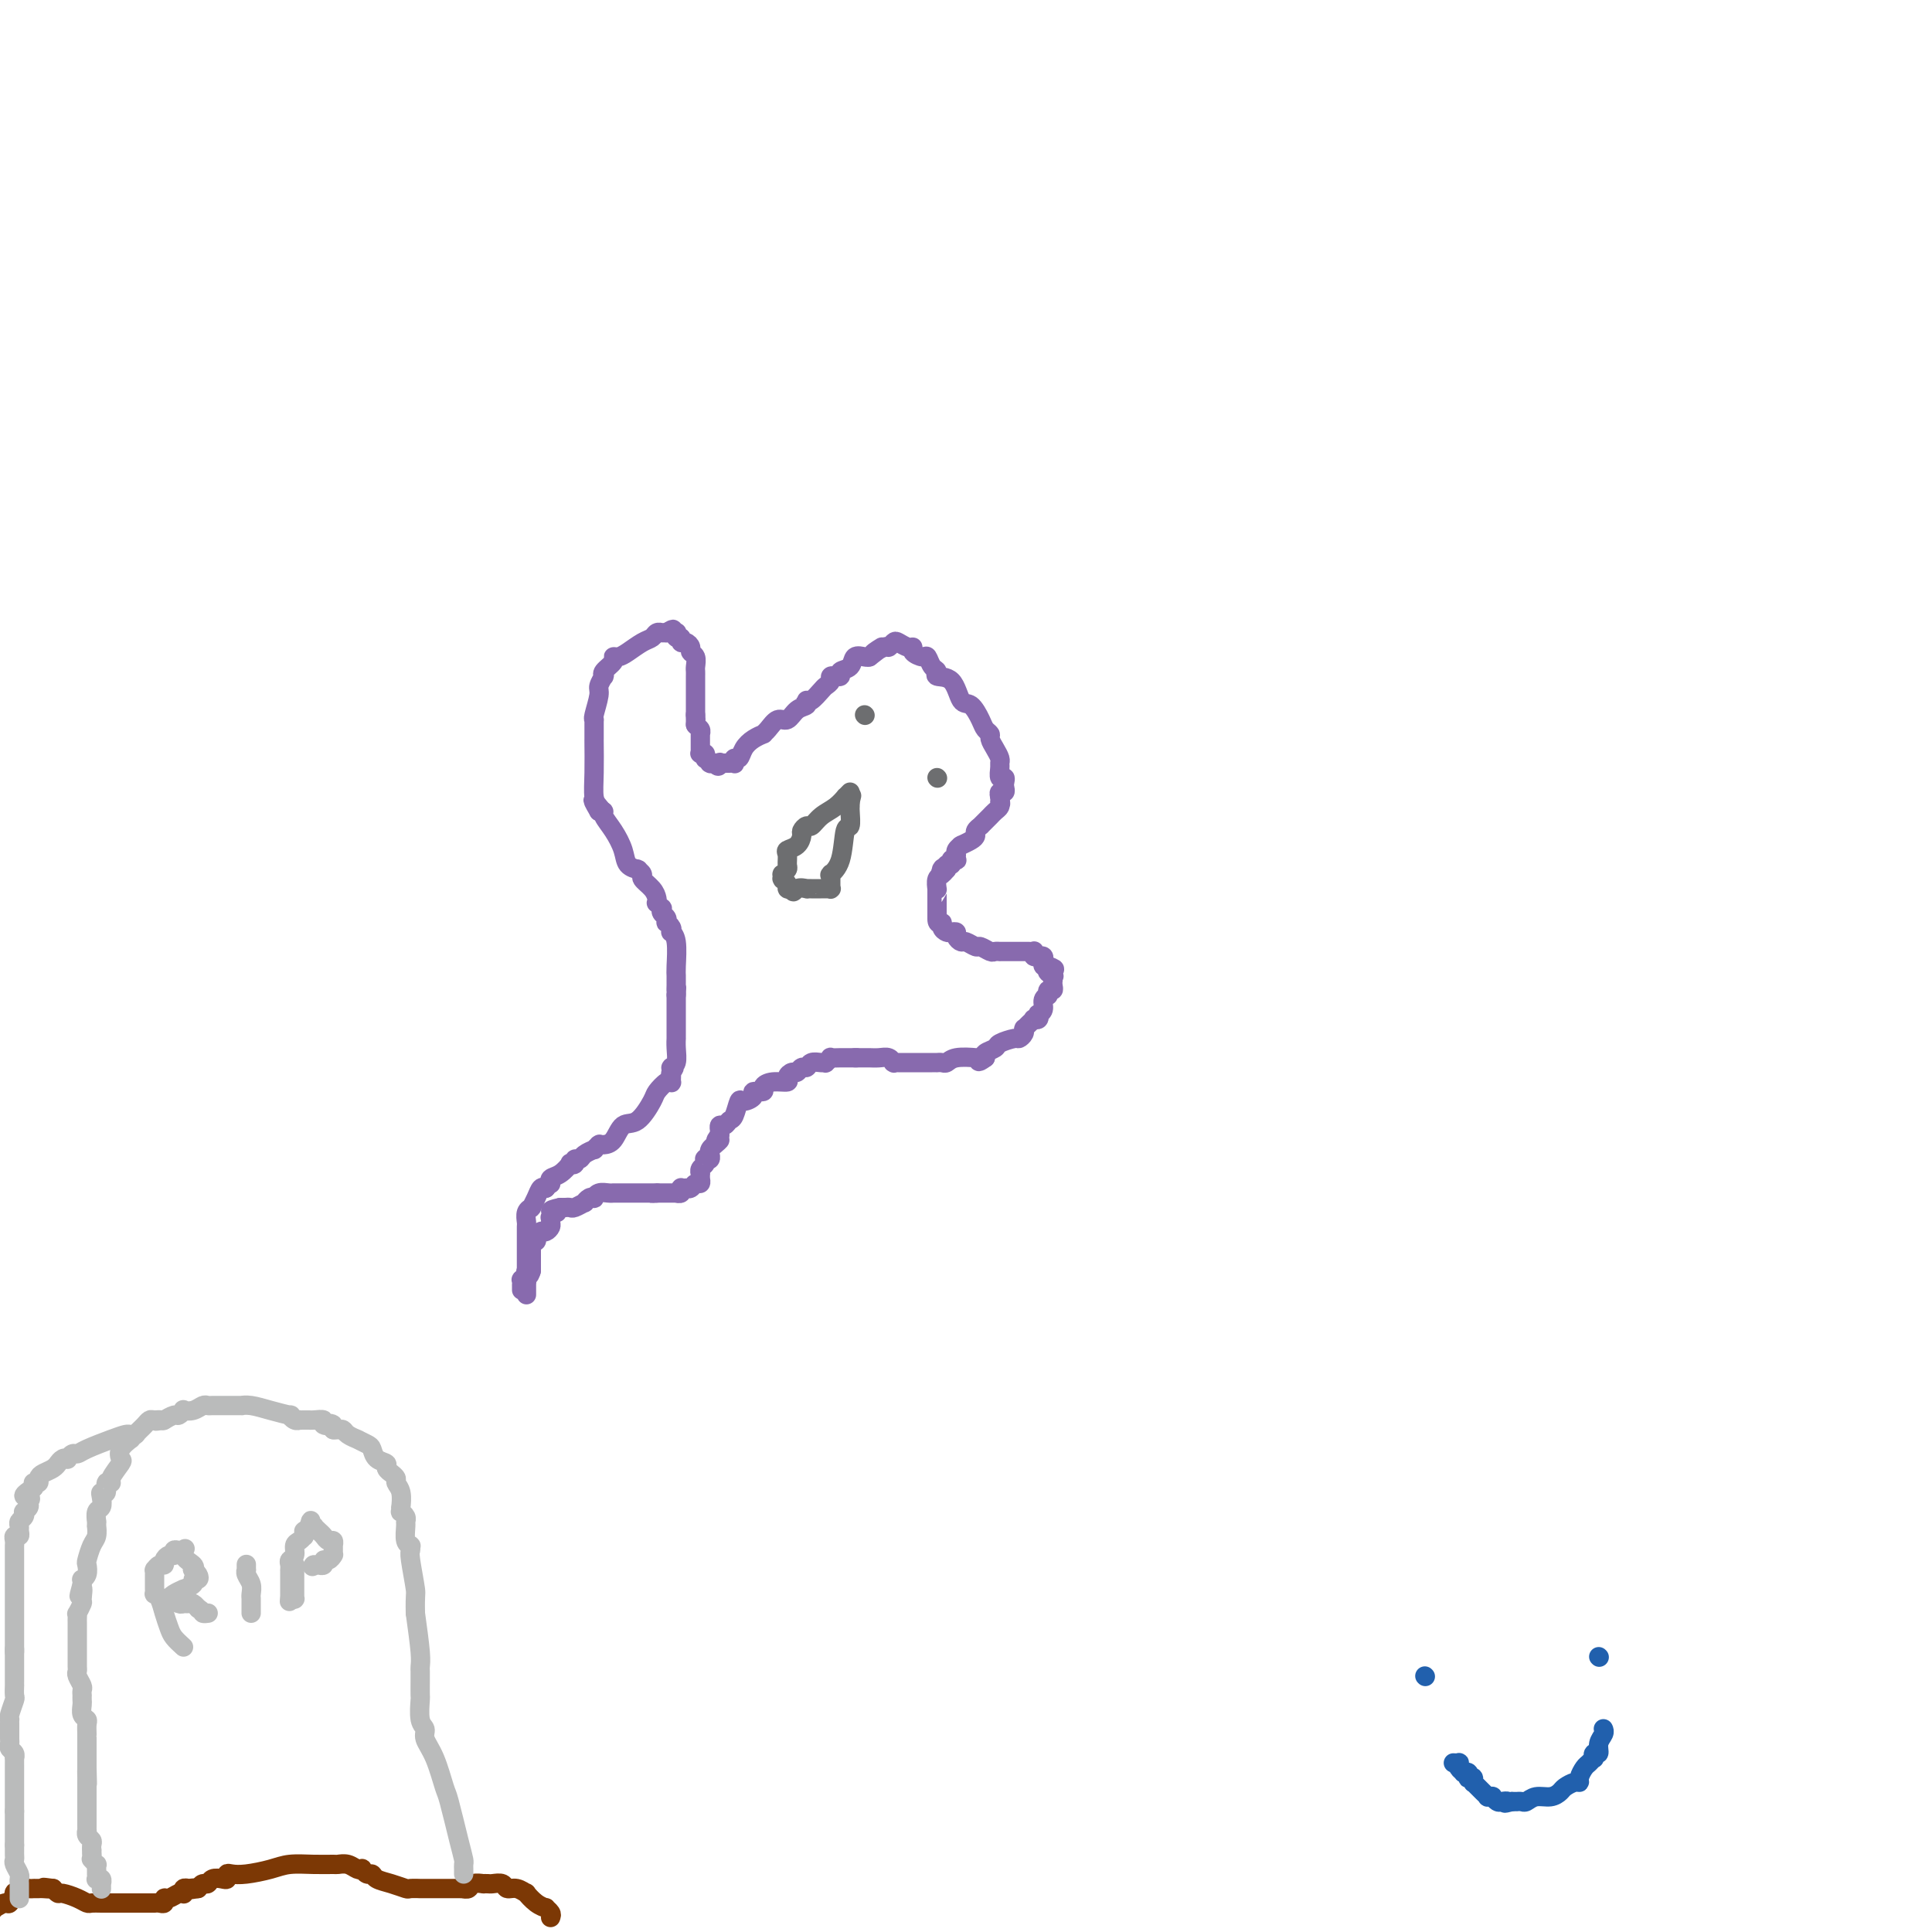 <svg viewBox='0 0 400 400' version='1.1' xmlns='http://www.w3.org/2000/svg' xmlns:xlink='http://www.w3.org/1999/xlink'><g fill='none' stroke='rgb(124,56,5)' stroke-width='4' stroke-linecap='round' stroke-linejoin='round'><path d='M114,397c0.125,-0.306 0.250,-0.612 0,-1c-0.250,-0.388 -0.874,-0.859 -1,-1c-0.126,-0.141 0.248,0.049 0,0c-0.248,-0.049 -1.117,-0.338 -2,-1c-0.883,-0.662 -1.780,-1.698 -2,-2c-0.220,-0.302 0.235,0.129 0,0c-0.235,-0.129 -1.162,-0.819 -2,-1c-0.838,-0.181 -1.587,0.148 -2,0c-0.413,-0.148 -0.489,-0.772 -1,-1c-0.511,-0.228 -1.458,-0.061 -2,0c-0.542,0.061 -0.679,0.017 -1,0c-0.321,-0.017 -0.825,-0.005 -1,0c-0.175,0.005 -0.022,0.005 0,0c0.022,-0.005 -0.089,-0.015 0,0c0.089,0.015 0.378,0.057 0,0c-0.378,-0.057 -1.422,-0.211 -2,0c-0.578,0.211 -0.691,0.789 -1,1c-0.309,0.211 -0.814,0.057 -1,0c-0.186,-0.057 -0.053,-0.016 0,0c0.053,0.016 0.027,0.008 0,0'/><path d='M96,391c-1.954,-0.155 -0.338,-0.041 0,0c0.338,0.041 -0.601,0.011 -1,0c-0.399,-0.011 -0.259,-0.003 -1,0c-0.741,0.003 -2.363,0.001 -3,0c-0.637,-0.001 -0.288,0.001 -1,0c-0.712,-0.001 -2.487,-0.003 -3,0c-0.513,0.003 0.234,0.012 0,0c-0.234,-0.012 -1.449,-0.046 -2,0c-0.551,0.046 -0.438,0.171 -1,0c-0.562,-0.171 -1.801,-0.638 -3,-1c-1.199,-0.362 -2.359,-0.619 -3,-1c-0.641,-0.381 -0.762,-0.886 -1,-1c-0.238,-0.114 -0.591,0.162 -1,0c-0.409,-0.162 -0.873,-0.761 -1,-1c-0.127,-0.239 0.084,-0.117 0,0c-0.084,0.117 -0.464,0.228 -1,0c-0.536,-0.228 -1.228,-0.794 -2,-1c-0.772,-0.206 -1.626,-0.052 -2,0c-0.374,0.052 -0.270,0.004 -1,0c-0.730,-0.004 -2.293,0.038 -4,0c-1.707,-0.038 -3.557,-0.155 -5,0c-1.443,0.155 -2.477,0.581 -4,1c-1.523,0.419 -3.534,0.831 -5,1c-1.466,0.169 -2.385,0.097 -3,0c-0.615,-0.097 -0.924,-0.218 -1,0c-0.076,0.218 0.082,0.776 0,1c-0.082,0.224 -0.403,0.115 -1,0c-0.597,-0.115 -1.469,-0.237 -2,0c-0.531,0.237 -0.720,0.833 -1,1c-0.280,0.167 -0.651,-0.095 -1,0c-0.349,0.095 -0.674,0.548 -1,1'/><path d='M41,391c-4.963,0.773 -1.869,0.206 -1,0c0.869,-0.206 -0.485,-0.052 -1,0c-0.515,0.052 -0.190,0.000 0,0c0.190,-0.000 0.245,0.051 0,0c-0.245,-0.051 -0.790,-0.206 -1,0c-0.210,0.206 -0.085,0.772 0,1c0.085,0.228 0.129,0.117 0,0c-0.129,-0.117 -0.429,-0.242 -1,0c-0.571,0.242 -1.411,0.849 -2,1c-0.589,0.151 -0.928,-0.156 -1,0c-0.072,0.156 0.121,0.774 0,1c-0.121,0.226 -0.557,0.061 -1,0c-0.443,-0.061 -0.893,-0.016 -1,0c-0.107,0.016 0.129,0.004 0,0c-0.129,-0.004 -0.622,-0.001 -1,0c-0.378,0.001 -0.641,0.000 -1,0c-0.359,-0.000 -0.813,-0.000 -1,0c-0.187,0.000 -0.108,0.000 0,0c0.108,-0.000 0.246,-0.000 0,0c-0.246,0.000 -0.877,-0.000 -1,0c-0.123,0.000 0.263,0.000 0,0c-0.263,-0.000 -1.173,-0.000 -2,0c-0.827,0.000 -1.569,0.001 -2,0c-0.431,-0.001 -0.551,-0.003 -1,0c-0.449,0.003 -1.227,0.011 -2,0c-0.773,-0.011 -1.541,-0.041 -2,0c-0.459,0.041 -0.609,0.152 -1,0c-0.391,-0.152 -1.022,-0.566 -2,-1c-0.978,-0.434 -2.302,-0.886 -3,-1c-0.698,-0.114 -0.771,0.110 -1,0c-0.229,-0.110 -0.615,-0.555 -1,-1'/><path d='M11,391c-3.426,-0.464 -1.492,-0.124 -1,0c0.492,0.124 -0.457,0.033 -1,0c-0.543,-0.033 -0.681,-0.009 -1,0c-0.319,0.009 -0.821,0.003 -1,0c-0.179,-0.003 -0.037,-0.002 0,0c0.037,0.002 -0.033,0.004 0,0c0.033,-0.004 0.168,-0.015 0,0c-0.168,0.015 -0.637,0.057 -1,0c-0.363,-0.057 -0.618,-0.214 -1,0c-0.382,0.214 -0.890,0.797 -1,1c-0.110,0.203 0.179,0.025 0,0c-0.179,-0.025 -0.826,0.102 -1,0c-0.174,-0.102 0.126,-0.435 0,0c-0.126,0.435 -0.679,1.637 -1,2c-0.321,0.363 -0.412,-0.114 -1,0c-0.588,0.114 -1.674,0.818 -2,1c-0.326,0.182 0.109,-0.157 0,0c-0.109,0.157 -0.760,0.812 -1,1c-0.240,0.188 -0.069,-0.089 0,0c0.069,0.089 0.034,0.545 0,1'/></g>
<g fill='none' stroke='rgb(186,187,187)' stroke-width='4' stroke-linecap='round' stroke-linejoin='round'><path d='M96,388c0.004,-0.324 0.008,-0.647 0,-1c-0.008,-0.353 -0.029,-0.734 0,-1c0.029,-0.266 0.107,-0.416 0,-1c-0.107,-0.584 -0.401,-1.602 -1,-4c-0.599,-2.398 -1.504,-6.176 -2,-8c-0.496,-1.824 -0.581,-1.694 -1,-3c-0.419,-1.306 -1.170,-4.050 -2,-6c-0.830,-1.950 -1.739,-3.108 -2,-4c-0.261,-0.892 0.126,-1.517 0,-2c-0.126,-0.483 -0.766,-0.822 -1,-2c-0.234,-1.178 -0.063,-3.194 0,-4c0.063,-0.806 0.017,-0.400 0,-1c-0.017,-0.600 -0.004,-2.204 0,-3c0.004,-0.796 -0.002,-0.782 0,-1c0.002,-0.218 0.011,-0.667 0,-1c-0.011,-0.333 -0.041,-0.551 0,-1c0.041,-0.449 0.155,-1.128 0,-3c-0.155,-1.872 -0.577,-4.936 -1,-8'/><path d='M86,334c-0.094,-4.200 0.171,-3.700 0,-5c-0.171,-1.300 -0.777,-4.401 -1,-6c-0.223,-1.599 -0.064,-1.697 0,-2c0.064,-0.303 0.031,-0.810 0,-1c-0.031,-0.190 -0.061,-0.064 0,0c0.061,0.064 0.214,0.067 0,0c-0.214,-0.067 -0.793,-0.204 -1,-1c-0.207,-0.796 -0.041,-2.251 0,-3c0.041,-0.749 -0.041,-0.794 0,-1c0.041,-0.206 0.207,-0.575 0,-1c-0.207,-0.425 -0.786,-0.908 -1,-1c-0.214,-0.092 -0.061,0.207 0,0c0.061,-0.207 0.032,-0.920 0,-1c-0.032,-0.080 -0.065,0.472 0,0c0.065,-0.472 0.229,-1.968 0,-3c-0.229,-1.032 -0.850,-1.600 -1,-2c-0.150,-0.400 0.172,-0.632 0,-1c-0.172,-0.368 -0.837,-0.871 -1,-1c-0.163,-0.129 0.177,0.116 0,0c-0.177,-0.116 -0.872,-0.594 -1,-1c-0.128,-0.406 0.312,-0.739 0,-1c-0.312,-0.261 -1.376,-0.448 -2,-1c-0.624,-0.552 -0.806,-1.468 -1,-2c-0.194,-0.532 -0.398,-0.681 -1,-1c-0.602,-0.319 -1.600,-0.807 -2,-1c-0.400,-0.193 -0.201,-0.090 0,0c0.201,0.090 0.405,0.168 0,0c-0.405,-0.168 -1.418,-0.581 -2,-1c-0.582,-0.419 -0.734,-0.844 -1,-1c-0.266,-0.156 -0.648,-0.045 -1,0c-0.352,0.045 -0.676,0.022 -1,0'/><path d='M69,296c-1.882,-1.790 -0.088,-1.264 0,-1c0.088,0.264 -1.531,0.267 -2,0c-0.469,-0.267 0.211,-0.804 0,-1c-0.211,-0.196 -1.314,-0.053 -2,0c-0.686,0.053 -0.954,0.014 -1,0c-0.046,-0.014 0.129,-0.003 0,0c-0.129,0.003 -0.561,-0.003 -1,0c-0.439,0.003 -0.885,0.016 -1,0c-0.115,-0.016 0.101,-0.060 0,0c-0.101,0.060 -0.520,0.222 -1,0c-0.480,-0.222 -1.023,-0.830 -1,-1c0.023,-0.170 0.611,0.098 0,0c-0.611,-0.098 -2.420,-0.562 -4,-1c-1.580,-0.438 -2.930,-0.849 -4,-1c-1.070,-0.151 -1.860,-0.040 -2,0c-0.140,0.040 0.369,0.011 0,0c-0.369,-0.011 -1.618,-0.003 -2,0c-0.382,0.003 0.101,0.001 0,0c-0.101,-0.001 -0.787,0.000 -1,0c-0.213,-0.000 0.046,-0.001 0,0c-0.046,0.001 -0.396,0.004 -1,0c-0.604,-0.004 -1.462,-0.015 -2,0c-0.538,0.015 -0.756,0.055 -1,0c-0.244,-0.055 -0.514,-0.207 -1,0c-0.486,0.207 -1.190,0.772 -2,1c-0.810,0.228 -1.727,0.117 -2,0c-0.273,-0.117 0.098,-0.241 0,0c-0.098,0.241 -0.665,0.848 -1,1c-0.335,0.152 -0.436,-0.151 -1,0c-0.564,0.151 -1.590,0.758 -2,1c-0.410,0.242 -0.205,0.121 0,0'/><path d='M34,294c-2.963,0.461 -1.371,0.112 -1,0c0.371,-0.112 -0.477,0.011 -1,0c-0.523,-0.011 -0.719,-0.156 -1,0c-0.281,0.156 -0.648,0.615 -1,1c-0.352,0.385 -0.690,0.697 -1,1c-0.310,0.303 -0.591,0.596 -1,1c-0.409,0.404 -0.945,0.918 -1,1c-0.055,0.082 0.370,-0.269 0,0c-0.370,0.269 -1.534,1.159 -2,2c-0.466,0.841 -0.234,1.635 0,2c0.234,0.365 0.470,0.302 0,1c-0.470,0.698 -1.646,2.158 -2,3c-0.354,0.842 0.115,1.065 0,1c-0.115,-0.065 -0.814,-0.417 -1,0c-0.186,0.417 0.143,1.602 0,2c-0.143,0.398 -0.756,0.009 -1,0c-0.244,-0.009 -0.118,0.360 0,1c0.118,0.640 0.228,1.549 0,2c-0.228,0.451 -0.793,0.445 -1,1c-0.207,0.555 -0.055,1.672 0,2c0.055,0.328 0.012,-0.132 0,0c-0.012,0.132 0.007,0.855 0,1c-0.007,0.145 -0.041,-0.289 0,0c0.041,0.289 0.156,1.299 0,2c-0.156,0.701 -0.581,1.092 -1,2c-0.419,0.908 -0.830,2.334 -1,3c-0.170,0.666 -0.098,0.574 0,1c0.098,0.426 0.222,1.372 0,2c-0.222,0.628 -0.791,0.938 -1,1c-0.209,0.062 -0.060,-0.125 0,0c0.060,0.125 0.030,0.563 0,1'/><path d='M17,328c-1.233,4.444 -0.316,1.554 0,1c0.316,-0.554 0.032,1.228 0,2c-0.032,0.772 0.188,0.534 0,1c-0.188,0.466 -0.782,1.634 -1,2c-0.218,0.366 -0.058,-0.072 0,0c0.058,0.072 0.016,0.652 0,1c-0.016,0.348 -0.004,0.463 0,1c0.004,0.537 0.001,1.495 0,2c-0.001,0.505 -0.000,0.555 0,1c0.000,0.445 -0.001,1.284 0,2c0.001,0.716 0.004,1.309 0,2c-0.004,0.691 -0.015,1.480 0,2c0.015,0.520 0.057,0.770 0,1c-0.057,0.230 -0.211,0.439 0,1c0.211,0.561 0.789,1.474 1,2c0.211,0.526 0.057,0.665 0,1c-0.057,0.335 -0.016,0.867 0,1c0.016,0.133 0.008,-0.133 0,0c-0.008,0.133 -0.016,0.665 0,1c0.016,0.335 0.057,0.474 0,1c-0.057,0.526 -0.211,1.437 0,2c0.211,0.563 0.789,0.776 1,1c0.211,0.224 0.057,0.459 0,1c-0.057,0.541 -0.015,1.387 0,2c0.015,0.613 0.004,0.991 0,1c-0.004,0.009 -0.001,-0.353 0,0c0.001,0.353 0.000,1.421 0,2c-0.000,0.579 -0.000,0.671 0,1c0.000,0.329 0.000,0.896 0,1c-0.000,0.104 -0.000,-0.256 0,0c0.000,0.256 0.000,1.128 0,2'/><path d='M18,366c0.155,6.040 0.041,2.139 0,1c-0.041,-1.139 -0.011,0.482 0,1c0.011,0.518 0.003,-0.069 0,0c-0.003,0.069 -0.001,0.793 0,1c0.001,0.207 0.000,-0.103 0,0c-0.000,0.103 -0.000,0.620 0,1c0.000,0.380 0.000,0.624 0,1c-0.000,0.376 -0.000,0.885 0,1c0.000,0.115 0.000,-0.163 0,0c-0.000,0.163 -0.000,0.765 0,1c0.000,0.235 0.000,0.101 0,0c-0.000,-0.101 -0.000,-0.168 0,0c0.000,0.168 0.000,0.570 0,1c-0.000,0.430 0.000,0.886 0,1c-0.000,0.114 -0.000,-0.114 0,0c0.000,0.114 0.000,0.570 0,1c-0.000,0.430 -0.000,0.833 0,1c0.000,0.167 0.000,0.097 0,0c-0.000,-0.097 -0.000,-0.222 0,0c0.000,0.222 0.000,0.790 0,1c-0.000,0.210 -0.000,0.060 0,0c0.000,-0.060 0.000,-0.031 0,0c-0.000,0.031 -0.001,0.064 0,0c0.001,-0.064 0.004,-0.224 0,0c-0.004,0.224 -0.015,0.833 0,1c0.015,0.167 0.057,-0.109 0,0c-0.057,0.109 -0.211,0.604 0,1c0.211,0.396 0.789,0.694 1,1c0.211,0.306 0.057,0.621 0,1c-0.057,0.379 -0.016,0.823 0,1c0.016,0.177 0.008,0.089 0,0'/><path d='M19,383c0.155,2.873 0.041,1.554 0,1c-0.041,-0.554 -0.011,-0.344 0,0c0.011,0.344 0.002,0.823 0,1c-0.002,0.177 0.003,0.051 0,0c-0.003,-0.051 -0.015,-0.029 0,0c0.015,0.029 0.057,0.063 0,0c-0.057,-0.063 -0.211,-0.224 0,0c0.211,0.224 0.789,0.834 1,1c0.211,0.166 0.056,-0.113 0,0c-0.056,0.113 -0.011,0.618 0,1c0.011,0.382 -0.011,0.642 0,1c0.011,0.358 0.056,0.813 0,1c-0.056,0.187 -0.211,0.106 0,0c0.211,-0.106 0.789,-0.239 1,0c0.211,0.239 0.057,0.849 0,1c-0.057,0.151 -0.015,-0.156 0,0c0.015,0.156 0.004,0.774 0,1c-0.004,0.226 -0.001,0.061 0,0c0.001,-0.061 0.000,-0.016 0,0c-0.000,0.016 -0.000,0.004 0,0c0.000,-0.004 0.000,-0.001 0,0c-0.000,0.001 -0.000,0.000 0,0c0.000,-0.000 0.000,-0.000 0,0c-0.000,0.000 -0.000,0.000 0,0c0.000,-0.000 0.000,-0.000 0,0'/><path d='M28,297c0.097,-0.004 0.195,-0.009 0,0c-0.195,0.009 -0.682,0.031 -1,0c-0.318,-0.031 -0.466,-0.114 -1,0c-0.534,0.114 -1.453,0.427 -3,1c-1.547,0.573 -3.720,1.408 -5,2c-1.280,0.592 -1.666,0.942 -2,1c-0.334,0.058 -0.615,-0.177 -1,0c-0.385,0.177 -0.874,0.766 -1,1c-0.126,0.234 0.110,0.115 0,0c-0.110,-0.115 -0.568,-0.224 -1,0c-0.432,0.224 -0.840,0.781 -1,1c-0.160,0.219 -0.071,0.100 0,0c0.071,-0.100 0.125,-0.181 0,0c-0.125,0.181 -0.430,0.623 -1,1c-0.570,0.377 -1.407,0.690 -2,1c-0.593,0.310 -0.944,0.618 -1,1c-0.056,0.382 0.181,0.837 0,1c-0.181,0.163 -0.780,0.033 -1,0c-0.220,-0.033 -0.059,0.029 0,0c0.059,-0.029 0.017,-0.151 0,0c-0.017,0.151 -0.008,0.576 0,1'/><path d='M7,308c-3.471,2.106 -1.648,1.870 -1,2c0.648,0.130 0.122,0.626 0,1c-0.122,0.374 0.160,0.625 0,1c-0.160,0.375 -0.761,0.874 -1,1c-0.239,0.126 -0.117,-0.121 0,0c0.117,0.121 0.229,0.611 0,1c-0.229,0.389 -0.797,0.678 -1,1c-0.203,0.322 -0.040,0.678 0,1c0.040,0.322 -0.042,0.611 0,1c0.042,0.389 0.207,0.877 0,1c-0.207,0.123 -0.788,-0.119 -1,0c-0.212,0.119 -0.057,0.599 0,1c0.057,0.401 0.015,0.724 0,1c-0.015,0.276 -0.004,0.504 0,1c0.004,0.496 0.001,1.260 0,2c-0.001,0.740 -0.000,1.457 0,2c0.000,0.543 0.000,0.913 0,1c-0.000,0.087 -0.000,-0.107 0,0c0.000,0.107 0.000,0.516 0,1c-0.000,0.484 -0.000,1.044 0,2c0.000,0.956 0.000,2.308 0,3c-0.000,0.692 -0.000,0.725 0,1c0.000,0.275 0.000,0.794 0,1c-0.000,0.206 -0.000,0.099 0,0c0.000,-0.099 0.000,-0.192 0,0c-0.000,0.192 -0.000,0.667 0,1c0.000,0.333 0.000,0.523 0,1c-0.000,0.477 -0.000,1.241 0,2c0.000,0.759 0.000,1.512 0,2c-0.000,0.488 -0.000,0.711 0,1c0.000,0.289 0.000,0.645 0,1'/><path d='M3,342c-0.000,3.428 -0.000,0.999 0,0c0.000,-0.999 0.000,-0.566 0,0c-0.000,0.566 -0.000,1.266 0,2c0.000,0.734 0.000,1.501 0,2c-0.000,0.499 -0.000,0.729 0,1c0.000,0.271 0.001,0.581 0,1c-0.001,0.419 -0.004,0.946 0,1c0.004,0.054 0.015,-0.363 0,0c-0.015,0.363 -0.057,1.508 0,2c0.057,0.492 0.211,0.331 0,1c-0.211,0.669 -0.789,2.167 -1,3c-0.211,0.833 -0.057,1.000 0,1c0.057,-0.000 0.015,-0.169 0,0c-0.015,0.169 -0.005,0.675 0,1c0.005,0.325 0.005,0.468 0,1c-0.005,0.532 -0.015,1.453 0,2c0.015,0.547 0.057,0.720 0,1c-0.057,0.280 -0.211,0.668 0,1c0.211,0.332 0.789,0.608 1,1c0.211,0.392 0.057,0.898 0,1c-0.057,0.102 -0.015,-0.201 0,0c0.015,0.201 0.004,0.905 0,2c-0.004,1.095 -0.001,2.580 0,3c0.001,0.420 0.000,-0.223 0,0c-0.000,0.223 -0.000,1.314 0,2c0.000,0.686 0.000,0.967 0,1c-0.000,0.033 -0.000,-0.182 0,0c0.000,0.182 0.000,0.760 0,1c-0.000,0.240 -0.000,0.142 0,0c0.000,-0.142 0.000,-0.326 0,0c-0.000,0.326 -0.000,1.163 0,2'/><path d='M3,375c0.000,5.344 0.000,2.206 0,1c-0.000,-1.206 -0.000,-0.478 0,0c0.000,0.478 0.000,0.705 0,1c-0.000,0.295 -0.000,0.657 0,1c0.000,0.343 0.000,0.666 0,1c0.000,0.334 0.000,0.678 0,1c0.000,0.322 0.000,0.622 0,1c0.000,0.378 0.000,0.833 0,1c0.000,0.167 0.000,0.045 0,0c0.000,-0.045 0.000,-0.012 0,0c0.000,0.012 0.000,0.003 0,0c0.000,-0.003 0.000,-0.001 0,0c0.000,0.001 -0.000,0.000 0,0c0.000,-0.000 0.000,-0.000 0,0c0.000,0.000 0.000,0.000 0,0'/><path d='M3,382c0.002,0.336 0.004,0.671 0,1c-0.004,0.329 -0.015,0.651 0,1c0.015,0.349 0.057,0.723 0,1c-0.057,0.277 -0.211,0.456 0,1c0.211,0.544 0.789,1.452 1,2c0.211,0.548 0.057,0.734 0,1c-0.057,0.266 -0.015,0.611 0,1c0.015,0.389 0.004,0.823 0,1c-0.004,0.177 -0.001,0.099 0,0c0.001,-0.099 0.000,-0.219 0,0c-0.000,0.219 -0.000,0.777 0,1c0.000,0.223 0.000,0.112 0,0c-0.000,-0.112 -0.000,-0.226 0,0c0.000,0.226 0.000,0.793 0,1c-0.000,0.207 -0.000,0.056 0,0c0.000,-0.056 0.000,-0.016 0,0c-0.000,0.016 -0.000,0.008 0,0'/><path d='M38,341c-0.756,-0.688 -1.513,-1.375 -2,-2c-0.487,-0.625 -0.705,-1.186 -1,-2c-0.295,-0.814 -0.668,-1.881 -1,-3c-0.332,-1.119 -0.625,-2.289 -1,-3c-0.375,-0.711 -0.833,-0.964 -1,-1c-0.167,-0.036 -0.045,0.145 0,0c0.045,-0.145 0.012,-0.617 0,-1c-0.012,-0.383 -0.003,-0.677 0,-1c0.003,-0.323 0.001,-0.675 0,-1c-0.001,-0.325 -0.001,-0.622 0,-1c0.001,-0.378 0.003,-0.837 0,-1c-0.003,-0.163 -0.011,-0.029 0,0c0.011,0.029 0.041,-0.048 0,0c-0.041,0.048 -0.152,0.219 0,0c0.152,-0.219 0.566,-0.828 1,-1c0.434,-0.172 0.886,0.094 1,0c0.114,-0.094 -0.110,-0.547 0,-1c0.110,-0.453 0.554,-0.906 1,-1c0.446,-0.094 0.893,0.171 1,0c0.107,-0.171 -0.125,-0.777 0,-1c0.125,-0.223 0.607,-0.064 1,0c0.393,0.064 0.696,0.032 1,0'/><path d='M38,321c0.808,-0.961 -0.172,0.138 0,1c0.172,0.862 1.497,1.489 2,2c0.503,0.511 0.183,0.907 0,1c-0.183,0.093 -0.229,-0.116 0,0c0.229,0.116 0.733,0.557 1,1c0.267,0.443 0.298,0.889 0,1c-0.298,0.111 -0.923,-0.111 -1,0c-0.077,0.111 0.396,0.555 0,1c-0.396,0.445 -1.660,0.890 -2,1c-0.340,0.110 0.245,-0.114 0,0c-0.245,0.114 -1.319,0.566 -2,1c-0.681,0.434 -0.967,0.848 -1,1c-0.033,0.152 0.187,0.041 0,0c-0.187,-0.041 -0.782,-0.011 -1,0c-0.218,0.011 -0.058,0.003 0,0c0.058,-0.003 0.016,-0.001 0,0c-0.016,0.001 -0.005,0.001 0,0c0.005,-0.001 0.003,-0.001 0,0c-0.003,0.001 -0.008,0.004 0,0c0.008,-0.004 0.030,-0.015 0,0c-0.030,0.015 -0.110,0.057 0,0c0.110,-0.057 0.410,-0.212 1,0c0.590,0.212 1.468,0.793 2,1c0.532,0.207 0.717,0.042 1,0c0.283,-0.042 0.663,0.040 1,0c0.337,-0.040 0.629,-0.203 1,0c0.371,0.203 0.820,0.772 1,1c0.180,0.228 0.090,0.114 0,0'/><path d='M41,333c1.094,0.536 0.829,0.876 1,1c0.171,0.124 0.778,0.033 1,0c0.222,-0.033 0.060,-0.009 0,0c-0.060,0.009 -0.016,0.002 0,0c0.016,-0.002 0.004,-0.001 0,0c-0.004,0.001 -0.001,0.000 0,0c0.001,-0.000 0.000,-0.000 0,0c-0.000,0.000 -0.000,0.000 0,0c0.000,-0.000 0.000,-0.000 0,0'/><path d='M51,324c-0.001,0.032 -0.001,0.063 0,0c0.001,-0.063 0.004,-0.221 0,0c-0.004,0.221 -0.015,0.823 0,1c0.015,0.177 0.057,-0.069 0,0c-0.057,0.069 -0.211,0.453 0,1c0.211,0.547 0.789,1.257 1,2c0.211,0.743 0.057,1.519 0,2c-0.057,0.481 -0.015,0.669 0,1c0.015,0.331 0.004,0.807 0,1c-0.004,0.193 -0.001,0.105 0,0c0.001,-0.105 0.000,-0.225 0,0c-0.000,0.225 -0.000,0.796 0,1c0.000,0.204 0.000,0.041 0,0c-0.000,-0.041 -0.000,0.041 0,0c0.000,-0.041 0.000,-0.203 0,0c-0.000,0.203 -0.000,0.772 0,1c0.000,0.228 0.000,0.114 0,0'/><path d='M61,324c-0.000,-0.109 -0.000,-0.219 0,0c0.000,0.219 0.000,0.765 0,1c-0.000,0.235 -0.000,0.158 0,0c0.000,-0.158 0.000,-0.396 0,0c-0.000,0.396 -0.000,1.427 0,2c0.000,0.573 0.000,0.689 0,1c-0.000,0.311 -0.000,0.816 0,1c0.000,0.184 0.000,0.048 0,0c-0.000,-0.048 -0.000,-0.009 0,0c0.000,0.009 0.000,-0.012 0,0c-0.000,0.012 -0.000,0.056 0,0c0.000,-0.056 0.000,-0.212 0,0c-0.000,0.212 -0.000,0.793 0,1c0.000,0.207 0.000,0.041 0,0c-0.000,-0.041 -0.000,0.041 0,0c0.000,-0.041 0.001,-0.207 0,0c-0.001,0.207 -0.003,0.788 0,1c0.003,0.212 0.011,0.057 0,0c-0.011,-0.057 -0.041,-0.015 0,0c0.041,0.015 0.155,0.004 0,0c-0.155,-0.004 -0.577,-0.002 -1,0'/><path d='M60,331c-0.155,1.092 -0.041,0.320 0,0c0.041,-0.320 0.011,-0.190 0,0c-0.011,0.190 -0.003,0.440 0,0c0.003,-0.440 0.001,-1.568 0,-2c-0.001,-0.432 -0.000,-0.167 0,0c0.000,0.167 0.000,0.237 0,0c-0.000,-0.237 -0.000,-0.782 0,-1c0.000,-0.218 0.000,-0.110 0,0c-0.000,0.110 -0.000,0.223 0,0c0.000,-0.223 -0.000,-0.781 0,-1c0.000,-0.219 0.000,-0.097 0,0c-0.000,0.097 -0.000,0.170 0,0c0.000,-0.170 0.000,-0.582 0,-1c-0.000,-0.418 -0.000,-0.843 0,-1c0.000,-0.157 0.000,-0.045 0,0c-0.000,0.045 -0.001,0.023 0,0c0.001,-0.023 0.004,-0.047 0,0c-0.004,0.047 -0.016,0.163 0,0c0.016,-0.163 0.060,-0.607 0,-1c-0.060,-0.393 -0.222,-0.736 0,-1c0.222,-0.264 0.830,-0.449 1,-1c0.170,-0.551 -0.098,-1.467 0,-2c0.098,-0.533 0.562,-0.682 1,-1c0.438,-0.318 0.850,-0.803 1,-1c0.150,-0.197 0.039,-0.106 0,0c-0.039,0.106 -0.007,0.225 0,0c0.007,-0.225 -0.012,-0.795 0,-1c0.012,-0.205 0.055,-0.045 0,0c-0.055,0.045 -0.207,-0.026 0,0c0.207,0.026 0.773,0.150 1,0c0.227,-0.150 0.113,-0.575 0,-1'/><path d='M64,316c0.636,-2.320 0.226,-0.618 0,0c-0.226,0.618 -0.268,0.154 0,0c0.268,-0.154 0.845,0.001 1,0c0.155,-0.001 -0.112,-0.159 0,0c0.112,0.159 0.604,0.635 1,1c0.396,0.365 0.694,0.620 1,1c0.306,0.380 0.618,0.886 1,1c0.382,0.114 0.834,-0.165 1,0c0.166,0.165 0.044,0.775 0,1c-0.044,0.225 -0.012,0.064 0,0c0.012,-0.064 0.003,-0.031 0,0c-0.003,0.031 -0.001,0.061 0,0c0.001,-0.061 0.000,-0.214 0,0c-0.000,0.214 -0.000,0.793 0,1c0.000,0.207 -0.000,0.042 0,0c0.000,-0.042 0.001,0.040 0,0c-0.001,-0.040 -0.003,-0.203 0,0c0.003,0.203 0.011,0.771 0,1c-0.011,0.229 -0.040,0.118 0,0c0.040,-0.118 0.151,-0.242 0,0c-0.151,0.242 -0.562,0.849 -1,1c-0.438,0.151 -0.901,-0.156 -1,0c-0.099,0.156 0.166,0.774 0,1c-0.166,0.226 -0.762,0.061 -1,0c-0.238,-0.061 -0.116,-0.016 0,0c0.116,0.016 0.227,0.004 0,0c-0.227,-0.004 -0.793,-0.001 -1,0c-0.207,0.001 -0.055,0.000 0,0c0.055,-0.000 0.015,-0.000 0,0c-0.015,0.000 -0.004,0.000 0,0c0.004,-0.000 0.002,-0.000 0,0'/><path d='M65,324c-0.622,0.622 -0.178,0.178 0,0c0.178,-0.178 0.089,-0.089 0,0'/></g>
<g fill='none' stroke='rgb(136,106,174)' stroke-width='4' stroke-linecap='round' stroke-linejoin='round'><path d='M109,268c0.000,0.055 0.000,0.111 0,0c-0.000,-0.111 -0.000,-0.387 0,-1c0.000,-0.613 0.000,-1.561 0,-2c-0.000,-0.439 -0.000,-0.369 0,-1c0.000,-0.631 0.000,-1.965 0,-3c-0.000,-1.035 -0.000,-1.773 0,-2c0.000,-0.227 0.000,0.056 0,0c-0.000,-0.056 -0.001,-0.452 0,-1c0.001,-0.548 0.004,-1.247 0,-2c-0.004,-0.753 -0.015,-1.561 0,-2c0.015,-0.439 0.057,-0.510 0,-1c-0.057,-0.490 -0.212,-1.398 0,-2c0.212,-0.602 0.792,-0.899 1,-1c0.208,-0.101 0.045,-0.006 0,0c-0.045,0.006 0.029,-0.076 0,0c-0.029,0.076 -0.163,0.309 0,0c0.163,-0.309 0.621,-1.160 1,-2c0.379,-0.840 0.680,-1.669 1,-2c0.320,-0.331 0.660,-0.166 1,0'/><path d='M113,246c0.847,-0.996 0.964,-0.987 1,-1c0.036,-0.013 -0.011,-0.050 0,0c0.011,0.050 0.079,0.185 0,0c-0.079,-0.185 -0.304,-0.689 0,-1c0.304,-0.311 1.138,-0.427 2,-1c0.862,-0.573 1.751,-1.603 2,-2c0.249,-0.397 -0.142,-0.162 0,0c0.142,0.162 0.816,0.250 1,0c0.184,-0.250 -0.124,-0.836 0,-1c0.124,-0.164 0.678,0.096 1,0c0.322,-0.096 0.412,-0.548 1,-1c0.588,-0.452 1.674,-0.906 2,-1c0.326,-0.094 -0.107,0.171 0,0c0.107,-0.171 0.753,-0.779 1,-1c0.247,-0.221 0.096,-0.057 0,0c-0.096,0.057 -0.136,0.005 0,0c0.136,-0.005 0.450,0.038 1,0c0.550,-0.038 1.337,-0.155 2,-1c0.663,-0.845 1.204,-2.416 2,-3c0.796,-0.584 1.849,-0.181 3,-1c1.151,-0.819 2.399,-2.859 3,-4c0.601,-1.141 0.553,-1.381 1,-2c0.447,-0.619 1.388,-1.616 2,-2c0.612,-0.384 0.896,-0.156 1,0c0.104,0.156 0.028,0.239 0,0c-0.028,-0.239 -0.007,-0.800 0,-1c0.007,-0.200 0.002,-0.040 0,0c-0.002,0.040 -0.001,-0.041 0,0c0.001,0.041 0.000,0.203 0,0c-0.000,-0.203 -0.000,-0.772 0,-1c0.000,-0.228 0.000,-0.114 0,0'/><path d='M139,222c1.083,-1.563 0.289,-0.471 0,0c-0.289,0.471 -0.074,0.321 0,0c0.074,-0.321 0.006,-0.813 0,-1c-0.006,-0.187 0.051,-0.068 0,0c-0.051,0.068 -0.210,0.086 0,0c0.210,-0.086 0.788,-0.276 1,-1c0.212,-0.724 0.057,-1.983 0,-3c-0.057,-1.017 -0.015,-1.793 0,-2c0.015,-0.207 0.004,0.155 0,0c-0.004,-0.155 -0.001,-0.828 0,-1c0.001,-0.172 0.000,0.157 0,0c-0.000,-0.157 -0.000,-0.800 0,-1c0.000,-0.200 0.000,0.044 0,0c-0.000,-0.044 -0.000,-0.375 0,-1c0.000,-0.625 0.000,-1.544 0,-2c-0.000,-0.456 -0.000,-0.448 0,-1c0.000,-0.552 0.000,-1.665 0,-2c-0.000,-0.335 -0.000,0.106 0,0c0.000,-0.106 0.000,-0.761 0,-1c-0.000,-0.239 -0.000,-0.064 0,0c0.000,0.064 0.000,0.017 0,0c-0.000,-0.017 -0.000,-0.005 0,0c0.000,0.005 0.000,0.002 0,0'/><path d='M140,206c0.155,-2.654 0.041,-1.289 0,-1c-0.041,0.289 -0.010,-0.500 0,-1c0.010,-0.500 -0.001,-0.712 0,-1c0.001,-0.288 0.014,-0.651 0,-1c-0.014,-0.349 -0.055,-0.685 0,-2c0.055,-1.315 0.207,-3.610 0,-5c-0.207,-1.390 -0.774,-1.874 -1,-2c-0.226,-0.126 -0.112,0.107 0,0c0.112,-0.107 0.223,-0.553 0,-1c-0.223,-0.447 -0.778,-0.894 -1,-1c-0.222,-0.106 -0.111,0.130 0,0c0.111,-0.130 0.222,-0.627 0,-1c-0.222,-0.373 -0.778,-0.621 -1,-1c-0.222,-0.379 -0.112,-0.888 0,-1c0.112,-0.112 0.224,0.175 0,0c-0.224,-0.175 -0.786,-0.810 -1,-1c-0.214,-0.190 -0.081,0.066 0,0c0.081,-0.066 0.109,-0.452 0,-1c-0.109,-0.548 -0.355,-1.257 -1,-2c-0.645,-0.743 -1.690,-1.520 -2,-2c-0.310,-0.480 0.115,-0.664 0,-1c-0.115,-0.336 -0.770,-0.824 -1,-1c-0.230,-0.176 -0.036,-0.041 0,0c0.036,0.041 -0.087,-0.012 0,0c0.087,0.012 0.383,0.088 0,0c-0.383,-0.088 -1.447,-0.339 -2,-1c-0.553,-0.661 -0.596,-1.732 -1,-3c-0.404,-1.268 -1.170,-2.732 -2,-4c-0.830,-1.268 -1.723,-2.342 -2,-3c-0.277,-0.658 0.064,-0.902 0,-1c-0.064,-0.098 -0.532,-0.049 -1,0'/><path d='M124,168c-2.337,-3.957 -0.679,-1.849 0,-1c0.679,0.849 0.378,0.439 0,0c-0.378,-0.439 -0.833,-0.908 -1,-2c-0.167,-1.092 -0.045,-2.808 0,-5c0.045,-2.192 0.012,-4.860 0,-6c-0.012,-1.140 -0.003,-0.750 0,-1c0.003,-0.250 -0.000,-1.139 0,-2c0.000,-0.861 0.004,-1.694 0,-2c-0.004,-0.306 -0.016,-0.084 0,0c0.016,0.084 0.061,0.029 0,0c-0.061,-0.029 -0.226,-0.032 0,-1c0.226,-0.968 0.845,-2.900 1,-4c0.155,-1.100 -0.155,-1.366 0,-2c0.155,-0.634 0.773,-1.634 1,-2c0.227,-0.366 0.061,-0.098 0,0c-0.061,0.098 -0.018,0.024 0,0c0.018,-0.024 0.013,0.001 0,0c-0.013,-0.001 -0.032,-0.029 0,0c0.032,0.029 0.116,0.113 0,0c-0.116,-0.113 -0.433,-0.425 0,-1c0.433,-0.575 1.614,-1.415 2,-2c0.386,-0.585 -0.023,-0.916 0,-1c0.023,-0.084 0.478,0.079 1,0c0.522,-0.079 1.110,-0.399 2,-1c0.890,-0.601 2.081,-1.481 3,-2c0.919,-0.519 1.566,-0.675 2,-1c0.434,-0.325 0.655,-0.819 1,-1c0.345,-0.181 0.814,-0.048 1,0c0.186,0.048 0.089,0.013 0,0c-0.089,-0.013 -0.168,-0.004 0,0c0.168,0.004 0.584,0.002 1,0'/><path d='M138,131c2.177,-1.393 1.120,-0.374 1,0c-0.120,0.374 0.699,0.104 1,0c0.301,-0.104 0.085,-0.043 0,0c-0.085,0.043 -0.037,0.068 0,0c0.037,-0.068 0.065,-0.229 0,0c-0.065,0.229 -0.224,0.849 0,1c0.224,0.151 0.829,-0.167 1,0c0.171,0.167 -0.094,0.817 0,1c0.094,0.183 0.547,-0.102 1,0c0.453,0.102 0.906,0.590 1,1c0.094,0.410 -0.171,0.740 0,1c0.171,0.260 0.778,0.448 1,1c0.222,0.552 0.060,1.468 0,2c-0.060,0.532 -0.016,0.682 0,1c0.016,0.318 0.004,0.805 0,1c-0.004,0.195 -0.001,0.097 0,0c0.001,-0.097 0.000,-0.194 0,0c-0.000,0.194 -0.000,0.679 0,1c0.000,0.321 0.000,0.478 0,1c-0.000,0.522 -0.000,1.408 0,2c0.000,0.592 0.000,0.890 0,1c-0.000,0.110 -0.000,0.034 0,0c0.000,-0.034 0.000,-0.024 0,0c-0.000,0.024 -0.000,0.063 0,0c0.000,-0.063 0.000,-0.228 0,0c-0.000,0.228 -0.000,0.849 0,1c0.000,0.151 0.000,-0.170 0,0c-0.000,0.170 -0.000,0.829 0,1c0.000,0.171 0.000,-0.146 0,0c-0.000,0.146 -0.000,0.756 0,1c0.000,0.244 0.000,0.122 0,0'/><path d='M144,148c0.155,2.105 0.041,0.368 0,0c-0.041,-0.368 -0.011,0.634 0,1c0.011,0.366 0.003,0.097 0,0c-0.003,-0.097 -0.001,-0.022 0,0c0.001,0.022 0.000,-0.008 0,0c-0.000,0.008 -0.000,0.055 0,0c0.000,-0.055 0.000,-0.211 0,0c-0.000,0.211 -0.000,0.788 0,1c0.000,0.212 0.000,0.057 0,0c-0.000,-0.057 -0.000,-0.016 0,0c0.000,0.016 0.000,0.008 0,0'/><path d='M144,150c0.226,0.476 0.793,0.667 1,1c0.207,0.333 0.056,0.807 0,1c-0.056,0.193 -0.015,0.104 0,0c0.015,-0.104 0.004,-0.224 0,0c-0.004,0.224 -0.001,0.792 0,1c0.001,0.208 0.000,0.055 0,0c-0.000,-0.055 -0.000,-0.011 0,0c0.000,0.011 0.000,-0.011 0,0c-0.000,0.011 -0.000,0.056 0,0c0.000,-0.056 0.000,-0.212 0,0c-0.000,0.212 0.000,0.793 0,1c-0.000,0.207 -0.000,0.042 0,0c0.000,-0.042 0.000,0.040 0,0c-0.000,-0.040 -0.000,-0.203 0,0c0.000,0.203 0.000,0.772 0,1c-0.000,0.228 -0.001,0.114 0,0c0.001,-0.114 0.004,-0.228 0,0c-0.004,0.228 -0.015,0.797 0,1c0.015,0.203 0.057,0.041 0,0c-0.057,-0.041 -0.212,0.041 0,0c0.212,-0.041 0.793,-0.203 1,0c0.207,0.203 0.041,0.772 0,1c-0.041,0.228 0.042,0.114 0,0c-0.042,-0.114 -0.208,-0.227 0,0c0.208,0.227 0.792,0.793 1,1c0.208,0.207 0.042,0.056 0,0c-0.042,-0.056 0.041,-0.015 0,0c-0.041,0.015 -0.207,0.004 0,0c0.207,-0.004 0.786,-0.001 1,0c0.214,0.001 0.061,0.000 0,0c-0.061,-0.000 -0.031,-0.000 0,0'/><path d='M148,158c0.845,1.238 0.958,0.332 1,0c0.042,-0.332 0.011,-0.089 0,0c-0.011,0.089 -0.004,0.024 0,0c0.004,-0.024 0.005,-0.006 0,0c-0.005,0.006 -0.015,0.002 0,0c0.015,-0.002 0.057,-0.000 0,0c-0.057,0.000 -0.211,0.000 0,0c0.211,-0.000 0.789,-0.000 1,0c0.211,0.000 0.057,0.000 0,0c-0.057,-0.000 -0.016,-0.000 0,0c0.016,0.000 0.008,0.000 0,0'/><path d='M150,158c0.532,0.000 0.861,0.001 1,0c0.139,-0.001 0.089,-0.005 0,0c-0.089,0.005 -0.217,0.017 0,0c0.217,-0.017 0.778,-0.063 1,0c0.222,0.063 0.103,0.235 0,0c-0.103,-0.235 -0.192,-0.876 0,-1c0.192,-0.124 0.664,0.268 1,0c0.336,-0.268 0.537,-1.198 1,-2c0.463,-0.802 1.188,-1.477 2,-2c0.812,-0.523 1.712,-0.895 2,-1c0.288,-0.105 -0.037,0.056 0,0c0.037,-0.056 0.434,-0.329 1,-1c0.566,-0.671 1.301,-1.738 2,-2c0.699,-0.262 1.364,0.283 2,0c0.636,-0.283 1.244,-1.395 2,-2c0.756,-0.605 1.659,-0.705 2,-1c0.341,-0.295 0.118,-0.786 0,-1c-0.118,-0.214 -0.133,-0.151 0,0c0.133,0.151 0.413,0.391 1,0c0.587,-0.391 1.482,-1.411 2,-2c0.518,-0.589 0.659,-0.747 1,-1c0.341,-0.253 0.880,-0.603 1,-1c0.120,-0.397 -0.180,-0.842 0,-1c0.180,-0.158 0.840,-0.030 1,0c0.160,0.030 -0.179,-0.038 0,0c0.179,0.038 0.878,0.182 1,0c0.122,-0.182 -0.332,-0.690 0,-1c0.332,-0.310 1.450,-0.423 2,-1c0.550,-0.577 0.533,-1.617 1,-2c0.467,-0.383 1.419,-0.109 2,0c0.581,0.109 0.790,0.055 1,0'/><path d='M180,136c4.759,-3.565 1.655,-1.478 1,-1c-0.655,0.478 1.137,-0.653 2,-1c0.863,-0.347 0.796,0.088 1,0c0.204,-0.088 0.680,-0.701 1,-1c0.320,-0.299 0.485,-0.286 1,0c0.515,0.286 1.381,0.845 2,1c0.619,0.155 0.992,-0.095 1,0c0.008,0.095 -0.347,0.536 0,1c0.347,0.464 1.397,0.951 2,1c0.603,0.049 0.760,-0.341 1,0c0.240,0.341 0.564,1.413 1,2c0.436,0.587 0.984,0.691 1,1c0.016,0.309 -0.500,0.824 0,1c0.500,0.176 2.018,0.011 3,1c0.982,0.989 1.430,3.130 2,4c0.570,0.870 1.262,0.470 2,1c0.738,0.530 1.521,1.990 2,3c0.479,1.010 0.654,1.570 1,2c0.346,0.430 0.863,0.731 1,1c0.137,0.269 -0.107,0.504 0,1c0.107,0.496 0.563,1.251 1,2c0.437,0.749 0.853,1.492 1,2c0.147,0.508 0.025,0.780 0,1c-0.025,0.220 0.045,0.387 0,1c-0.045,0.613 -0.207,1.671 0,2c0.207,0.329 0.784,-0.070 1,0c0.216,0.070 0.072,0.610 0,1c-0.072,0.390 -0.071,0.630 0,1c0.071,0.370 0.211,0.869 0,1c-0.211,0.131 -0.775,-0.105 -1,0c-0.225,0.105 -0.113,0.553 0,1'/><path d='M207,165c0.313,2.250 0.095,1.377 0,1c-0.095,-0.377 -0.067,-0.256 0,0c0.067,0.256 0.172,0.647 0,1c-0.172,0.353 -0.621,0.669 -1,1c-0.379,0.331 -0.689,0.676 -1,1c-0.311,0.324 -0.623,0.626 -1,1c-0.377,0.374 -0.818,0.821 -1,1c-0.182,0.179 -0.103,0.089 0,0c0.103,-0.089 0.230,-0.178 0,0c-0.230,0.178 -0.818,0.622 -1,1c-0.182,0.378 0.042,0.690 0,1c-0.042,0.310 -0.351,0.619 -1,1c-0.649,0.381 -1.637,0.833 -2,1c-0.363,0.167 -0.101,0.047 0,0c0.101,-0.047 0.041,-0.023 0,0c-0.041,0.023 -0.064,0.045 0,0c0.064,-0.045 0.213,-0.157 0,0c-0.213,0.157 -0.789,0.582 -1,1c-0.211,0.418 -0.055,0.830 0,1c0.055,0.170 0.011,0.098 0,0c-0.011,-0.098 0.011,-0.222 0,0c-0.011,0.222 -0.056,0.791 0,1c0.056,0.209 0.212,0.060 0,0c-0.212,-0.060 -0.793,-0.031 -1,0c-0.207,0.031 -0.042,0.064 0,0c0.042,-0.064 -0.040,-0.223 0,0c0.040,0.223 0.203,0.829 0,1c-0.203,0.171 -0.772,-0.094 -1,0c-0.228,0.094 -0.114,0.547 0,1'/><path d='M196,180c-1.929,2.317 -1.253,0.608 -1,0c0.253,-0.608 0.082,-0.117 0,0c-0.082,0.117 -0.074,-0.141 0,0c0.074,0.141 0.216,0.681 0,1c-0.216,0.319 -0.790,0.418 -1,1c-0.210,0.582 -0.056,1.647 0,2c0.056,0.353 0.015,-0.008 0,0c-0.015,0.008 -0.004,0.383 0,1c0.004,0.617 0.001,1.475 0,2c-0.001,0.525 -0.000,0.718 0,1c0.000,0.282 0.000,0.652 0,1c-0.000,0.348 -0.000,0.674 0,1'/><path d='M194,190c-0.070,1.729 0.756,1.051 1,1c0.244,-0.051 -0.093,0.525 0,1c0.093,0.475 0.617,0.849 1,1c0.383,0.151 0.626,0.078 1,0c0.374,-0.078 0.878,-0.160 1,0c0.122,0.160 -0.137,0.564 0,1c0.137,0.436 0.670,0.905 1,1c0.330,0.095 0.455,-0.185 1,0c0.545,0.185 1.509,0.834 2,1c0.491,0.166 0.509,-0.152 1,0c0.491,0.152 1.455,0.773 2,1c0.545,0.227 0.670,0.061 1,0c0.330,-0.061 0.866,-0.016 1,0c0.134,0.016 -0.133,0.004 0,0c0.133,-0.004 0.665,-0.001 1,0c0.335,0.001 0.472,0.001 1,0c0.528,-0.001 1.448,-0.001 2,0c0.552,0.001 0.735,0.004 1,0c0.265,-0.004 0.611,-0.015 1,0c0.389,0.015 0.821,0.057 1,0c0.179,-0.057 0.104,-0.212 0,0c-0.104,0.212 -0.238,0.793 0,1c0.238,0.207 0.848,0.042 1,0c0.152,-0.042 -0.155,0.040 0,0c0.155,-0.040 0.773,-0.203 1,0c0.227,0.203 0.064,0.773 0,1c-0.064,0.227 -0.027,0.112 0,0c0.027,-0.112 0.046,-0.223 0,0c-0.046,0.223 -0.156,0.778 0,1c0.156,0.222 0.578,0.111 1,0'/><path d='M217,200c2.724,0.939 0.534,0.786 0,1c-0.534,0.214 0.589,0.793 1,1c0.411,0.207 0.110,0.041 0,0c-0.110,-0.041 -0.030,0.044 0,0c0.030,-0.044 0.009,-0.218 0,0c-0.009,0.218 -0.006,0.828 0,1c0.006,0.172 0.016,-0.094 0,0c-0.016,0.094 -0.057,0.547 0,1c0.057,0.453 0.213,0.905 0,1c-0.213,0.095 -0.793,-0.169 -1,0c-0.207,0.169 -0.040,0.770 0,1c0.040,0.230 -0.045,0.090 0,0c0.045,-0.090 0.222,-0.130 0,0c-0.222,0.130 -0.843,0.431 -1,1c-0.157,0.569 0.150,1.407 0,2c-0.150,0.593 -0.757,0.943 -1,1c-0.243,0.057 -0.120,-0.178 0,0c0.120,0.178 0.239,0.769 0,1c-0.239,0.231 -0.834,0.100 -1,0c-0.166,-0.100 0.099,-0.171 0,0c-0.099,0.171 -0.561,0.584 -1,1c-0.439,0.416 -0.853,0.833 -1,1c-0.147,0.167 -0.026,0.082 0,0c0.026,-0.082 -0.042,-0.163 0,0c0.042,0.163 0.195,0.568 0,1c-0.195,0.432 -0.739,0.889 -1,1c-0.261,0.111 -0.238,-0.125 -1,0c-0.762,0.125 -2.307,0.611 -3,1c-0.693,0.389 -0.533,0.682 -1,1c-0.467,0.318 -1.562,0.662 -2,1c-0.438,0.338 -0.219,0.669 0,1'/><path d='M204,219c-2.084,1.548 -1.293,0.419 -1,0c0.293,-0.419 0.090,-0.126 0,0c-0.090,0.126 -0.067,0.086 -1,0c-0.933,-0.086 -2.824,-0.219 -4,0c-1.176,0.219 -1.638,0.791 -2,1c-0.362,0.209 -0.626,0.056 -1,0c-0.374,-0.056 -0.859,-0.015 -1,0c-0.141,0.015 0.064,0.004 0,0c-0.064,-0.004 -0.395,-0.001 -1,0c-0.605,0.001 -1.483,0.000 -2,0c-0.517,-0.000 -0.674,-0.000 -1,0c-0.326,0.000 -0.819,0.000 -1,0c-0.181,-0.000 -0.048,-0.000 0,0c0.048,0.000 0.010,0.000 0,0c-0.010,-0.000 0.007,0.000 0,0c-0.007,-0.000 -0.039,-0.000 0,0c0.039,0.000 0.150,0.000 0,0c-0.150,-0.000 -0.561,-0.000 -1,0c-0.439,0.000 -0.906,0.000 -1,0c-0.094,-0.000 0.185,-0.000 0,0c-0.185,0.000 -0.834,0.001 -1,0c-0.166,-0.001 0.149,-0.004 0,0c-0.149,0.004 -0.764,0.015 -1,0c-0.236,-0.015 -0.094,-0.057 0,0c0.094,0.057 0.142,0.211 0,0c-0.142,-0.211 -0.472,-0.789 -1,-1c-0.528,-0.211 -1.255,-0.057 -2,0c-0.745,0.057 -1.509,0.015 -2,0c-0.491,-0.015 -0.709,-0.004 -1,0c-0.291,0.004 -0.655,0.001 -1,0c-0.345,-0.001 -0.673,-0.001 -1,0'/><path d='M177,219c-4.131,0.000 -0.957,0.000 0,0c0.957,-0.000 -0.303,-0.001 -1,0c-0.697,0.001 -0.832,0.004 -1,0c-0.168,-0.004 -0.370,-0.015 -1,0c-0.630,0.015 -1.687,0.057 -2,0c-0.313,-0.057 0.120,-0.212 0,0c-0.120,0.212 -0.792,0.793 -1,1c-0.208,0.207 0.046,0.040 0,0c-0.046,-0.040 -0.394,0.046 -1,0c-0.606,-0.046 -1.471,-0.223 -2,0c-0.529,0.223 -0.720,0.847 -1,1c-0.280,0.153 -0.647,-0.165 -1,0c-0.353,0.165 -0.692,0.814 -1,1c-0.308,0.186 -0.584,-0.091 -1,0c-0.416,0.091 -0.971,0.550 -1,1c-0.029,0.450 0.467,0.890 0,1c-0.467,0.110 -1.899,-0.112 -3,0c-1.101,0.112 -1.871,0.556 -2,1c-0.129,0.444 0.383,0.887 0,1c-0.383,0.113 -1.661,-0.103 -2,0c-0.339,0.103 0.260,0.524 0,1c-0.260,0.476 -1.379,1.007 -2,1c-0.621,-0.007 -0.745,-0.553 -1,0c-0.255,0.553 -0.643,2.205 -1,3c-0.357,0.795 -0.684,0.734 -1,1c-0.316,0.266 -0.621,0.860 -1,1c-0.379,0.140 -0.834,-0.172 -1,0c-0.166,0.172 -0.045,0.830 0,1c0.045,0.170 0.012,-0.146 0,0c-0.012,0.146 -0.003,0.756 0,1c0.003,0.244 0.002,0.122 0,0'/><path d='M149,235c-1.637,1.864 -0.228,1.025 0,1c0.228,-0.025 -0.724,0.763 -1,1c-0.276,0.237 0.123,-0.076 0,0c-0.123,0.076 -0.769,0.542 -1,1c-0.231,0.458 -0.048,0.906 0,1c0.048,0.094 -0.039,-0.168 0,0c0.039,0.168 0.203,0.766 0,1c-0.203,0.234 -0.772,0.105 -1,0c-0.228,-0.105 -0.114,-0.187 0,0c0.114,0.187 0.227,0.642 0,1c-0.227,0.358 -0.793,0.618 -1,1c-0.207,0.382 -0.056,0.886 0,1c0.056,0.114 0.016,-0.162 0,0c-0.016,0.162 -0.007,0.760 0,1c0.007,0.240 0.013,0.121 0,0c-0.013,-0.121 -0.046,-0.243 0,0c0.046,0.243 0.171,0.850 0,1c-0.171,0.150 -0.638,-0.156 -1,0c-0.362,0.156 -0.619,0.774 -1,1c-0.381,0.226 -0.887,0.060 -1,0c-0.113,-0.060 0.167,-0.012 0,0c-0.167,0.012 -0.781,-0.011 -1,0c-0.219,0.011 -0.043,0.055 0,0c0.043,-0.055 -0.048,-0.211 0,0c0.048,0.211 0.233,0.789 0,1c-0.233,0.211 -0.885,0.057 -1,0c-0.115,-0.057 0.306,-0.015 0,0c-0.306,0.015 -1.340,0.004 -2,0c-0.660,-0.004 -0.947,-0.001 -1,0c-0.053,0.001 0.128,0.000 0,0c-0.128,-0.000 -0.564,-0.000 -1,0'/><path d='M136,247c-1.338,0.155 -1.181,0.041 -1,0c0.181,-0.041 0.388,-0.011 0,0c-0.388,0.011 -1.371,0.003 -2,0c-0.629,-0.003 -0.905,-0.001 -1,0c-0.095,0.001 -0.010,0.000 0,0c0.010,-0.000 -0.054,-0.000 0,0c0.054,0.000 0.225,0.000 0,0c-0.225,-0.000 -0.848,-0.000 -1,0c-0.152,0.000 0.165,0.000 0,0c-0.165,-0.000 -0.814,-0.000 -1,0c-0.186,0.000 0.090,0.000 0,0c-0.090,-0.000 -0.546,-0.000 -1,0c-0.454,0.000 -0.906,0.000 -1,0c-0.094,-0.000 0.172,-0.000 0,0c-0.172,0.000 -0.780,0.000 -1,0c-0.220,-0.000 -0.051,-0.001 0,0c0.051,0.001 -0.015,0.004 0,0c0.015,-0.004 0.110,-0.015 0,0c-0.110,0.015 -0.424,0.055 -1,0c-0.576,-0.055 -1.412,-0.207 -2,0c-0.588,0.207 -0.926,0.772 -1,1c-0.074,0.228 0.117,0.117 0,0c-0.117,-0.117 -0.542,-0.242 -1,0c-0.458,0.242 -0.949,0.849 -1,1c-0.051,0.151 0.336,-0.156 0,0c-0.336,0.156 -1.397,0.774 -2,1c-0.603,0.226 -0.750,0.061 -1,0c-0.250,-0.061 -0.603,-0.016 -1,0c-0.397,0.016 -0.838,0.004 -1,0c-0.162,-0.004 -0.046,-0.001 0,0c0.046,0.001 0.023,0.001 0,0'/><path d='M116,250c-3.322,0.692 -1.626,0.921 -1,1c0.626,0.079 0.182,0.006 0,0c-0.182,-0.006 -0.101,0.054 0,0c0.101,-0.054 0.224,-0.222 0,0c-0.224,0.222 -0.795,0.834 -1,1c-0.205,0.166 -0.045,-0.113 0,0c0.045,0.113 -0.027,0.619 0,1c0.027,0.381 0.152,0.637 0,1c-0.152,0.363 -0.580,0.833 -1,1c-0.420,0.167 -0.830,0.031 -1,0c-0.170,-0.031 -0.098,0.043 0,0c0.098,-0.043 0.224,-0.204 0,0c-0.224,0.204 -0.796,0.771 -1,1c-0.204,0.229 -0.041,0.118 0,0c0.041,-0.118 -0.042,-0.243 0,0c0.042,0.243 0.207,0.854 0,1c-0.207,0.146 -0.788,-0.171 -1,0c-0.212,0.171 -0.057,0.832 0,1c0.057,0.168 0.015,-0.158 0,0c-0.015,0.158 -0.004,0.799 0,1c0.004,0.201 0.001,-0.038 0,0c-0.001,0.038 -0.000,0.354 0,1c0.000,0.646 0.000,1.623 0,2c-0.000,0.377 -0.000,0.154 0,0c0.000,-0.154 0.000,-0.237 0,0c-0.000,0.237 -0.000,0.796 0,1c0.000,0.204 0.000,0.055 0,0c-0.000,-0.055 -0.000,-0.015 0,0c0.000,0.015 0.000,0.004 0,0c-0.000,-0.004 -0.000,-0.001 0,0c0.000,0.001 0.000,0.001 0,0'/><path d='M110,263c-0.868,2.027 -0.036,0.596 0,0c0.036,-0.596 -0.722,-0.357 -1,0c-0.278,0.357 -0.074,0.831 0,1c0.074,0.169 0.020,0.031 0,0c-0.020,-0.031 -0.006,0.044 0,0c0.006,-0.044 0.003,-0.208 0,0c-0.003,0.208 -0.004,0.788 0,1c0.004,0.212 0.015,0.056 0,0c-0.015,-0.056 -0.057,-0.011 0,0c0.057,0.011 0.211,-0.011 0,0c-0.211,0.011 -0.789,0.055 -1,0c-0.211,-0.055 -0.057,-0.211 0,0c0.057,0.211 0.015,0.788 0,1c-0.015,0.212 -0.004,0.061 0,0c0.004,-0.061 0.001,-0.030 0,0c-0.001,0.030 -0.000,0.061 0,0c0.000,-0.061 0.000,-0.212 0,0c-0.000,0.212 -0.000,0.789 0,1c0.000,0.211 0.000,0.057 0,0c-0.000,-0.057 -0.000,-0.016 0,0c0.000,0.016 0.000,0.008 0,0'/></g>
<g fill='none' stroke='rgb(109,110,112)' stroke-width='4' stroke-linecap='round' stroke-linejoin='round'><path d='M176,164c-0.463,0.472 -0.926,0.943 -1,1c-0.074,0.057 0.240,-0.301 0,0c-0.240,0.301 -1.035,1.261 -2,2c-0.965,0.739 -2.100,1.258 -3,2c-0.900,0.742 -1.563,1.708 -2,2c-0.437,0.292 -0.646,-0.090 -1,0c-0.354,0.090 -0.851,0.653 -1,1c-0.149,0.347 0.051,0.478 0,1c-0.051,0.522 -0.352,1.435 -1,2c-0.648,0.565 -1.641,0.782 -2,1c-0.359,0.218 -0.082,0.436 0,1c0.082,0.564 -0.031,1.475 0,2c0.031,0.525 0.205,0.663 0,1c-0.205,0.337 -0.788,0.874 -1,1c-0.212,0.126 -0.053,-0.160 0,0c0.053,0.160 -0.001,0.764 0,1c0.001,0.236 0.055,0.102 0,0c-0.055,-0.102 -0.221,-0.172 0,0c0.221,0.172 0.829,0.585 1,1c0.171,0.415 -0.094,0.833 0,1c0.094,0.167 0.547,0.084 1,0'/><path d='M164,184c0.257,1.238 0.401,0.332 1,0c0.599,-0.332 1.653,-0.089 2,0c0.347,0.089 -0.013,0.024 0,0c0.013,-0.024 0.400,-0.006 1,0c0.600,0.006 1.415,0.001 2,0c0.585,-0.001 0.941,0.001 1,0c0.059,-0.001 -0.180,-0.004 0,0c0.180,0.004 0.780,0.015 1,0c0.220,-0.015 0.059,-0.055 0,0c-0.059,0.055 -0.016,0.207 0,0c0.016,-0.207 0.004,-0.772 0,-1c-0.004,-0.228 -0.001,-0.117 0,0c0.001,0.117 0.001,0.241 0,0c-0.001,-0.241 -0.002,-0.848 0,-1c0.002,-0.152 0.007,0.150 0,0c-0.007,-0.150 -0.027,-0.752 0,-1c0.027,-0.248 0.102,-0.141 0,0c-0.102,0.141 -0.381,0.315 0,0c0.381,-0.315 1.423,-1.118 2,-3c0.577,-1.882 0.691,-4.844 1,-6c0.309,-1.156 0.815,-0.506 1,-1c0.185,-0.494 0.050,-2.132 0,-3c-0.050,-0.868 -0.013,-0.965 0,-1c0.013,-0.035 0.004,-0.009 0,0c-0.004,0.009 -0.001,0.002 0,0c0.001,-0.002 0.000,0.000 0,0c-0.000,-0.000 -0.000,-0.003 0,0c0.000,0.003 0.000,0.011 0,0c-0.000,-0.011 -0.000,-0.041 0,0c0.000,0.041 0.000,0.155 0,0c-0.000,-0.155 -0.000,-0.577 0,-1'/><path d='M176,166c0.619,-2.471 0.166,-0.648 0,0c-0.166,0.648 -0.044,0.121 0,0c0.044,-0.121 0.012,0.164 0,0c-0.012,-0.164 -0.003,-0.776 0,-1c0.003,-0.224 0.001,-0.060 0,0c-0.001,0.060 -0.000,0.017 0,0c0.000,-0.017 0.000,-0.009 0,0'/><path d='M179,148c0.000,0.000 0.100,0.100 0.1,0.1'/><path d='M194,161c0.000,0.000 0.100,0.100 0.1,0.1'/></g>
<g fill='none' stroke='rgb(33,96,173)' stroke-width='4' stroke-linecap='round' stroke-linejoin='round'><path d='M295,347c0.000,0.000 0.100,0.100 0.1,0.1'/><path d='M331,343c0.000,0.000 0.100,0.100 0.1,0.1'/><path d='M332,358c-0.032,-0.069 -0.065,-0.139 0,0c0.065,0.139 0.227,0.486 0,1c-0.227,0.514 -0.845,1.195 -1,2c-0.155,0.805 0.152,1.736 0,2c-0.152,0.264 -0.761,-0.137 -1,0c-0.239,0.137 -0.106,0.814 0,1c0.106,0.186 0.187,-0.118 0,0c-0.187,0.118 -0.640,0.658 -1,1c-0.360,0.342 -0.625,0.487 -1,1c-0.375,0.513 -0.859,1.394 -1,2c-0.141,0.606 0.062,0.937 0,1c-0.062,0.063 -0.390,-0.142 -1,0c-0.610,0.142 -1.501,0.630 -2,1c-0.499,0.370 -0.606,0.621 -1,1c-0.394,0.379 -1.076,0.886 -2,1c-0.924,0.114 -2.089,-0.166 -3,0c-0.911,0.166 -1.568,0.776 -2,1c-0.432,0.224 -0.638,0.060 -1,0c-0.362,-0.060 -0.881,-0.016 -1,0c-0.119,0.016 0.160,0.004 0,0c-0.160,-0.004 -0.760,-0.001 -1,0c-0.240,0.001 -0.120,0.001 0,0'/><path d='M313,373c-2.343,0.623 -1.201,0.181 -1,0c0.201,-0.181 -0.539,-0.101 -1,0c-0.461,0.101 -0.645,0.224 -1,0c-0.355,-0.224 -0.882,-0.795 -1,-1c-0.118,-0.205 0.175,-0.045 0,0c-0.175,0.045 -0.816,-0.025 -1,0c-0.184,0.025 0.091,0.147 0,0c-0.091,-0.147 -0.546,-0.561 -1,-1c-0.454,-0.439 -0.907,-0.901 -1,-1c-0.093,-0.099 0.172,0.166 0,0c-0.172,-0.166 -0.782,-0.763 -1,-1c-0.218,-0.237 -0.045,-0.115 0,0c0.045,0.115 -0.040,0.223 0,0c0.040,-0.223 0.203,-0.778 0,-1c-0.203,-0.222 -0.771,-0.111 -1,0c-0.229,0.111 -0.118,0.223 0,0c0.118,-0.223 0.241,-0.782 0,-1c-0.241,-0.218 -0.848,-0.097 -1,0c-0.152,0.097 0.152,0.170 0,0c-0.152,-0.170 -0.759,-0.581 -1,-1c-0.241,-0.419 -0.117,-0.844 0,-1c0.117,-0.156 0.227,-0.042 0,0c-0.227,0.042 -0.792,0.011 -1,0c-0.208,-0.011 -0.059,-0.003 0,0c0.059,0.003 0.030,0.002 0,0'/></g>
</svg>